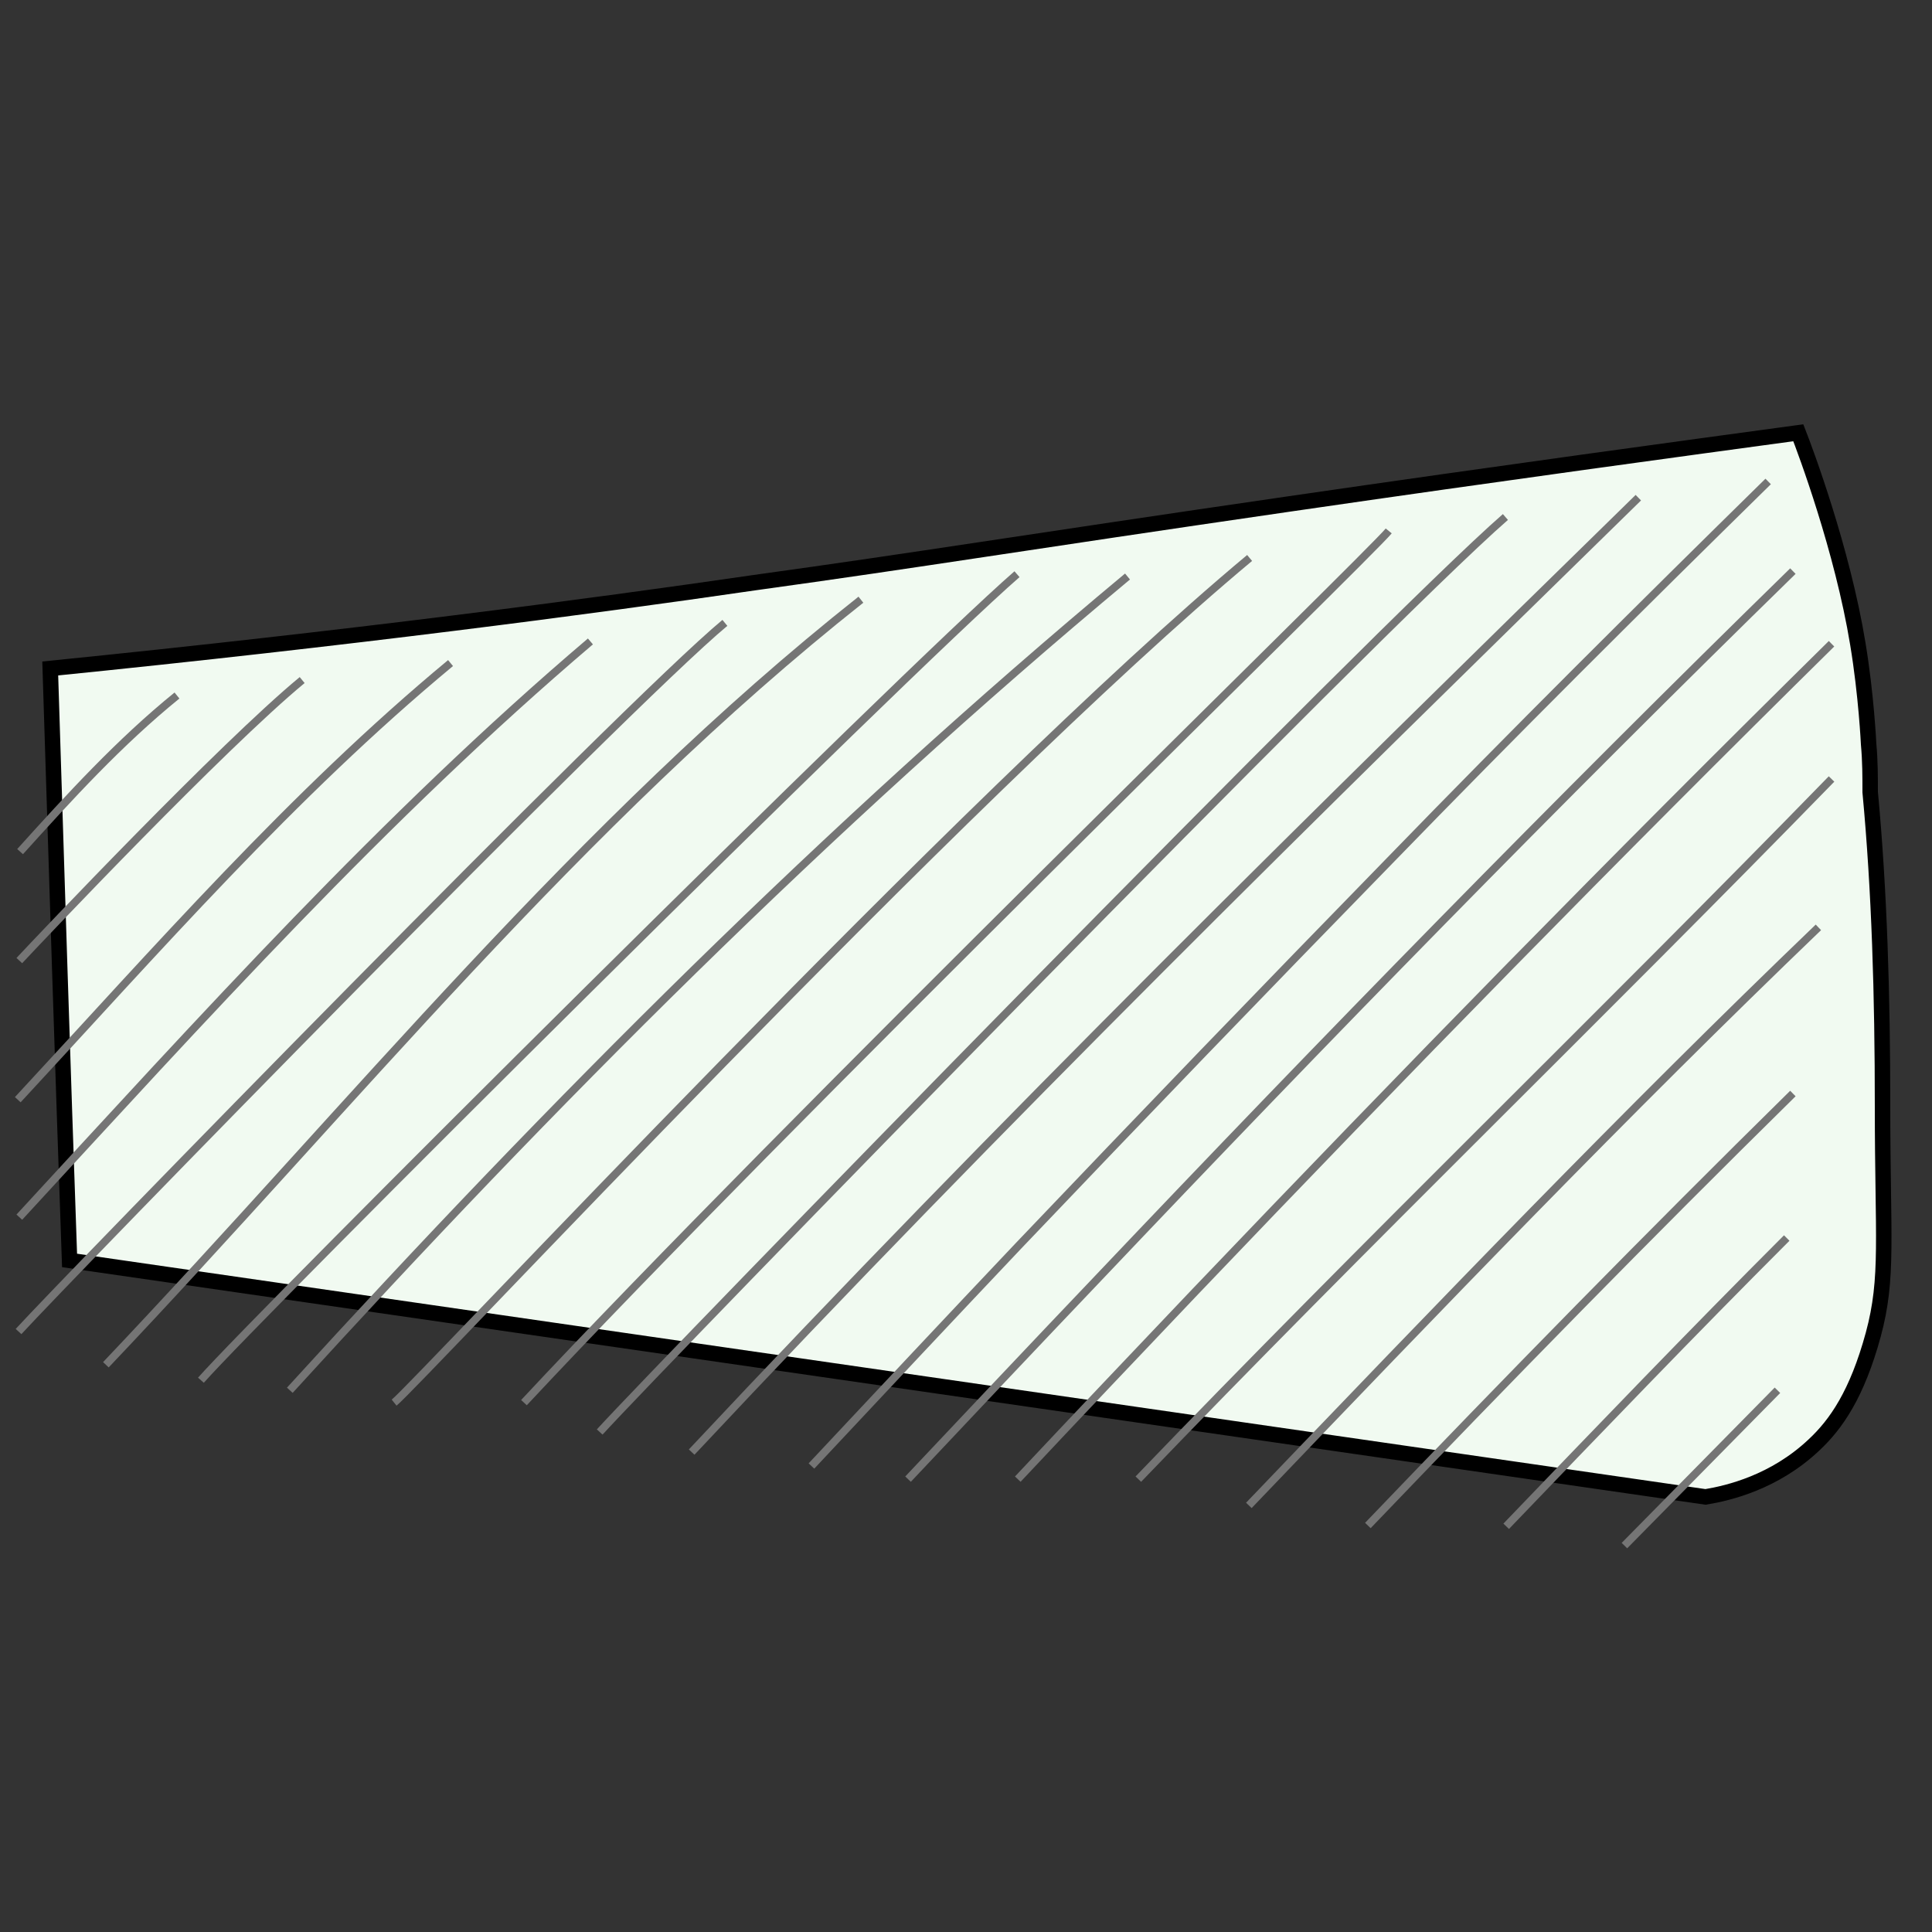 <?xml version="1.0" encoding="utf-8"?>
<!-- Generator: Adobe Illustrator 19.0.0, SVG Export Plug-In . SVG Version: 6.00 Build 0)  -->
<svg version="1.1" id="Layer_1" xmlns="http://www.w3.org/2000/svg" xmlns:xlink="http://www.w3.org/1999/xlink" x="0px" y="0px"
	 viewBox="0 0 250 250" style="enable-background:new 0 0 250 250;" xml:space="preserve">
<rect x="0" y="0" width="250" height="250" fill="#333333" stroke="none"/>
<style type="text/css">
	.st0{fill:#F1FAF1;stroke:#000000;stroke-width:2;stroke-miterlimit:10;enable-background:new    ;}
	.st1{fill:none;stroke:#757575;stroke-miterlimit:10;}
</style>
<path id="XMLID_64_" class="st0" d="M6.5,86.5C7.3,112,8.1,137.6,9,163.1c70.6,10.2,141.1,20.4,211.7,30.6c3-0.5,8.9-1.9,14-6.7
	c2.9-2.7,5.6-6.6,7.7-14.3c2-7.4,1.2-12.5,1.2-29.5c0-14.4-0.4-27.9-1.6-40.7c0-2,0-4-0.2-6.2c0,0-0.3-6.4-1.4-13
	c-2-12.2-6.8-25-7.7-27.3c-14.7,2-37.6,5.1-65.8,9.2c-35.1,5.1-47.6,7.2-69.3,10.2C76.3,78.5,45.2,82.6,6.5,86.5z"/>
<path id="XMLID_21_" class="st1" d="M111.4,77.6c-36.5,28.9-65.7,65.3-97.7,99"/>
<path id="XMLID_24_" class="st1" d="M93.8,80.6c-13,10.8-85,84.7-91.4,91.7"/>
<path id="XMLID_19_" class="st1" d="M76.4,83c-26.7,22.7-50.2,48.8-73.9,74.5"/>
<path id="XMLID_1_" class="st1" d="M58.3,85.8c-20.5,17-38.1,37.2-56,56.5"/>
<path id="XMLID_10_" class="st1" d="M39.1,88c-10.3,8.5-33.9,33.4-36.6,36.3"/>
<path id="XMLID_11_" class="st1" d="M22.9,90c-7.4,6-13.9,13.1-20.3,20.2"/>
<path id="XMLID_15_" class="st1" d="M131.6,74.3C117,87,33.2,170.4,26,178.6"/>
<path id="XMLID_16_" class="st1" d="M145.9,74.6c-38.9,32.4-74.5,68.1-108.4,105.3"/>
<path id="XMLID_17_" class="st1" d="M161.7,72.2C125,102.8,54,179.1,51,181.5"/>
<path id="XMLID_3_" class="st1" d="M179.7,68.7c-2.5,3.1-78.7,77.2-111.9,112.8"/>
<path id="XMLID_22_" class="st1" d="M194.8,66.9C178.6,81,85.9,176.2,77.6,185.3"/>
<path id="XMLID_23_" class="st1" d="M212,64.4c-41.3,40.4-82.6,80.9-122.5,123.5"/>
<path id="XMLID_5_" class="st1" d="M228.8,62.3c-16.5,16.2-32.9,32.5-49,49.1c-16.1,16.5-32.1,33.1-48,49.8
	c-9,9.5-17.9,19-26.8,28.5"/>
<path id="XMLID_12_" class="st1" d="M232,73.9c-30.6,29.9-60.5,60.5-89.9,91.5c-8.2,8.6-16.4,17.3-24.6,26"/>
<path id="XMLID_6_" class="st1" d="M237,83.3c-27.9,27.5-55.3,55.5-82.3,83.8c-7.7,8.1-15.4,16.2-23,24.3"/>
<path id="XMLID_7_" class="st1" d="M237,100.8c-29.8,30.6-60.4,60.1-89.7,90.6"/>
<path id="XMLID_8_" class="st1" d="M235.3,120c-24.9,23.9-49.1,49.1-73.7,74.8"/>
<path id="XMLID_9_" class="st1" d="M232,141.5c-18.6,18.3-36.9,37-55,55.9"/>
<path id="XMLID_18_" class="st1" d="M231.2,160.2c-12.3,12.3-24.3,24.8-36.3,37.3"/>
<path id="XMLID_20_" class="st1" d="M230,179.9c-6.6,6.7-13.2,13.4-19.8,20.1"/>
</svg>
